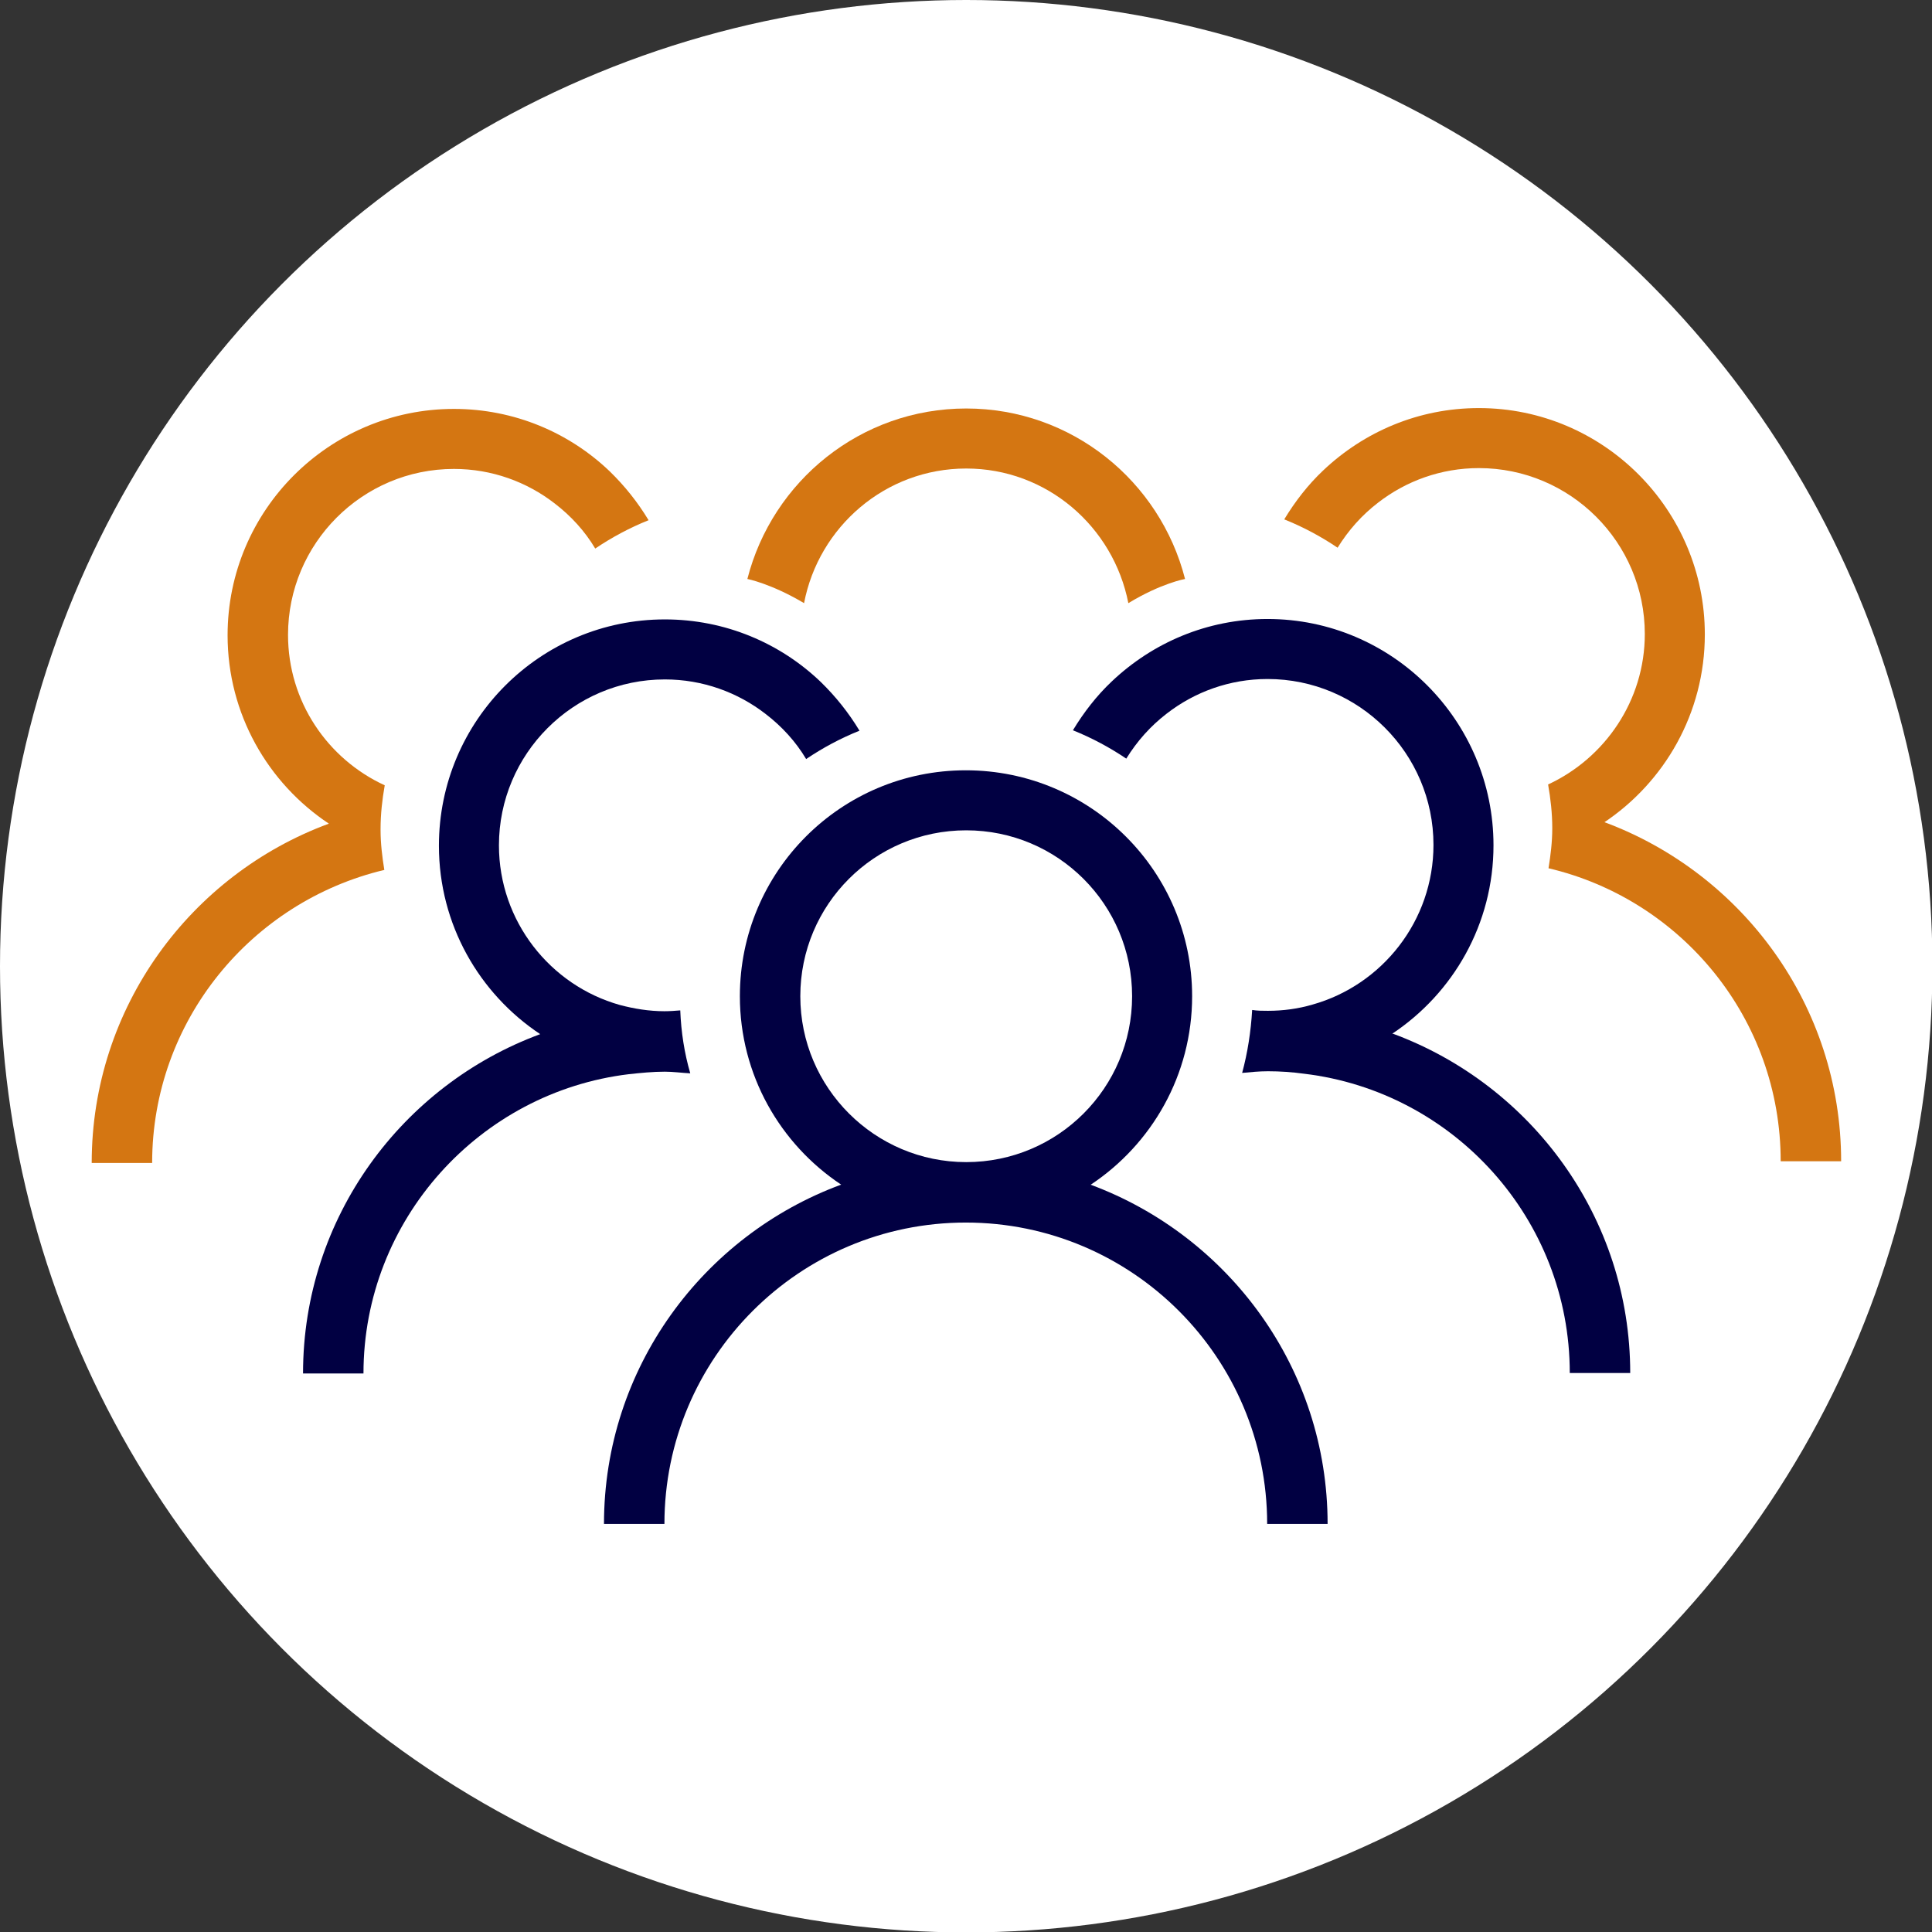 <?xml version="1.0" encoding="UTF-8"?><svg id="_レイヤー_2" xmlns="http://www.w3.org/2000/svg" viewBox="0 0 46.35 46.35"><rect x="0" y="0" width="46.35" height="46.35" fill="#333333" stroke="none"/><defs><style>.cls-1{fill:#fff;}.cls-2{fill:#010042;}.cls-3{fill:#d47612;}</style></defs><g id="illust"><circle class="cls-1" cx="23.18" cy="23.18" r="23.18"/><path class="cls-2" d="M26.17,28.42c1.46-.97,2.43-2.63,2.43-4.52,0-2.99-2.43-5.42-5.43-5.42s-5.42,2.43-5.42,5.42c0,1.89.97,3.55,2.43,4.52-3.31,1.22-5.69,4.4-5.69,8.14h1.45c0-3.99,3.24-7.23,7.23-7.23s7.23,3.24,7.23,7.23h1.45c0-3.73-2.37-6.91-5.69-8.14ZM23.18,27.88c-2.19,0-3.98-1.78-3.98-3.98s1.78-3.98,3.98-3.98,3.98,1.78,3.98,3.98-1.78,3.98-3.98,3.98Z"/><path class="cls-2" d="M33.4,24.8c1.46-.97,2.43-2.63,2.43-4.52,0-2.99-2.43-5.43-5.42-5.43-1.45,0-2.76.57-3.74,1.5-.36.34-.67.74-.93,1.17.45.18.88.41,1.28.68.26-.42.58-.78.97-1.08.67-.52,1.51-.83,2.42-.83,2.19,0,3.98,1.78,3.98,3.98,0,1.82-1.23,3.36-2.9,3.83-.34.1-.7.15-1.07.15-.13,0-.25,0-.38-.02-.03.52-.11,1.03-.24,1.51.21-.02.41-.04.62-.04.29,0,.58.02.87.06,3.58.43,6.37,3.48,6.37,7.18h1.45c0-3.73-2.37-6.91-5.69-8.14Z"/><path class="cls-2" d="M15.94,25.71c.21,0,.42.03.62.04-.14-.48-.22-.99-.24-1.51-.12.01-.25.02-.38.02-.37,0-.73-.06-1.07-.15-1.67-.47-2.9-2.01-2.9-3.83,0-2.19,1.78-3.98,3.98-3.98.91,0,1.75.31,2.42.83.39.3.72.66.97,1.08.4-.27.83-.5,1.28-.68-.26-.43-.57-.82-.93-1.17-.97-.93-2.29-1.5-3.74-1.5-2.99,0-5.42,2.43-5.42,5.43,0,1.89.97,3.55,2.43,4.52-3.31,1.22-5.69,4.4-5.69,8.14h1.45c0-3.69,2.79-6.75,6.37-7.18.28-.03.57-.06.87-.06Z"/><path class="cls-3" d="M38.47,19.74c1.46-.97,2.43-2.63,2.43-4.52,0-2.99-2.43-5.43-5.42-5.43-1.45,0-2.76.57-3.74,1.5-.36.34-.67.74-.93,1.17.45.18.88.41,1.28.68.26-.42.58-.78.97-1.08.67-.52,1.51-.83,2.42-.83,2.19,0,3.98,1.78,3.98,3.98,0,1.6-.96,2.98-2.32,3.61.06.34.1.69.1,1.05,0,.33-.04.65-.09.96,3.19.75,5.57,3.61,5.57,7.03h1.45c0-3.73-2.37-6.91-5.69-8.14Z"/><path class="cls-3" d="M9.13,19.89c0-.36.04-.71.1-1.05-1.37-.63-2.32-2.01-2.32-3.61,0-2.19,1.78-3.98,3.98-3.98.91,0,1.75.31,2.42.83.39.3.72.66.97,1.08.4-.27.83-.5,1.28-.68-.26-.43-.57-.82-.93-1.17-.97-.93-2.29-1.5-3.74-1.5-2.99,0-5.43,2.43-5.43,5.43,0,1.89.97,3.55,2.43,4.52-3.31,1.22-5.69,4.4-5.69,8.14h1.45c0-3.41,2.38-6.27,5.57-7.03-.05-.31-.09-.63-.09-.96Z"/><path class="cls-3" d="M23.18,11.24c1.93,0,3.53,1.39,3.89,3.23.79-.48,1.36-.58,1.36-.58-.6-2.35-2.72-4.09-5.25-4.09s-4.65,1.74-5.25,4.09c0,0,.57.11,1.36.58.35-1.83,1.95-3.23,3.89-3.23Z"/></g></svg>